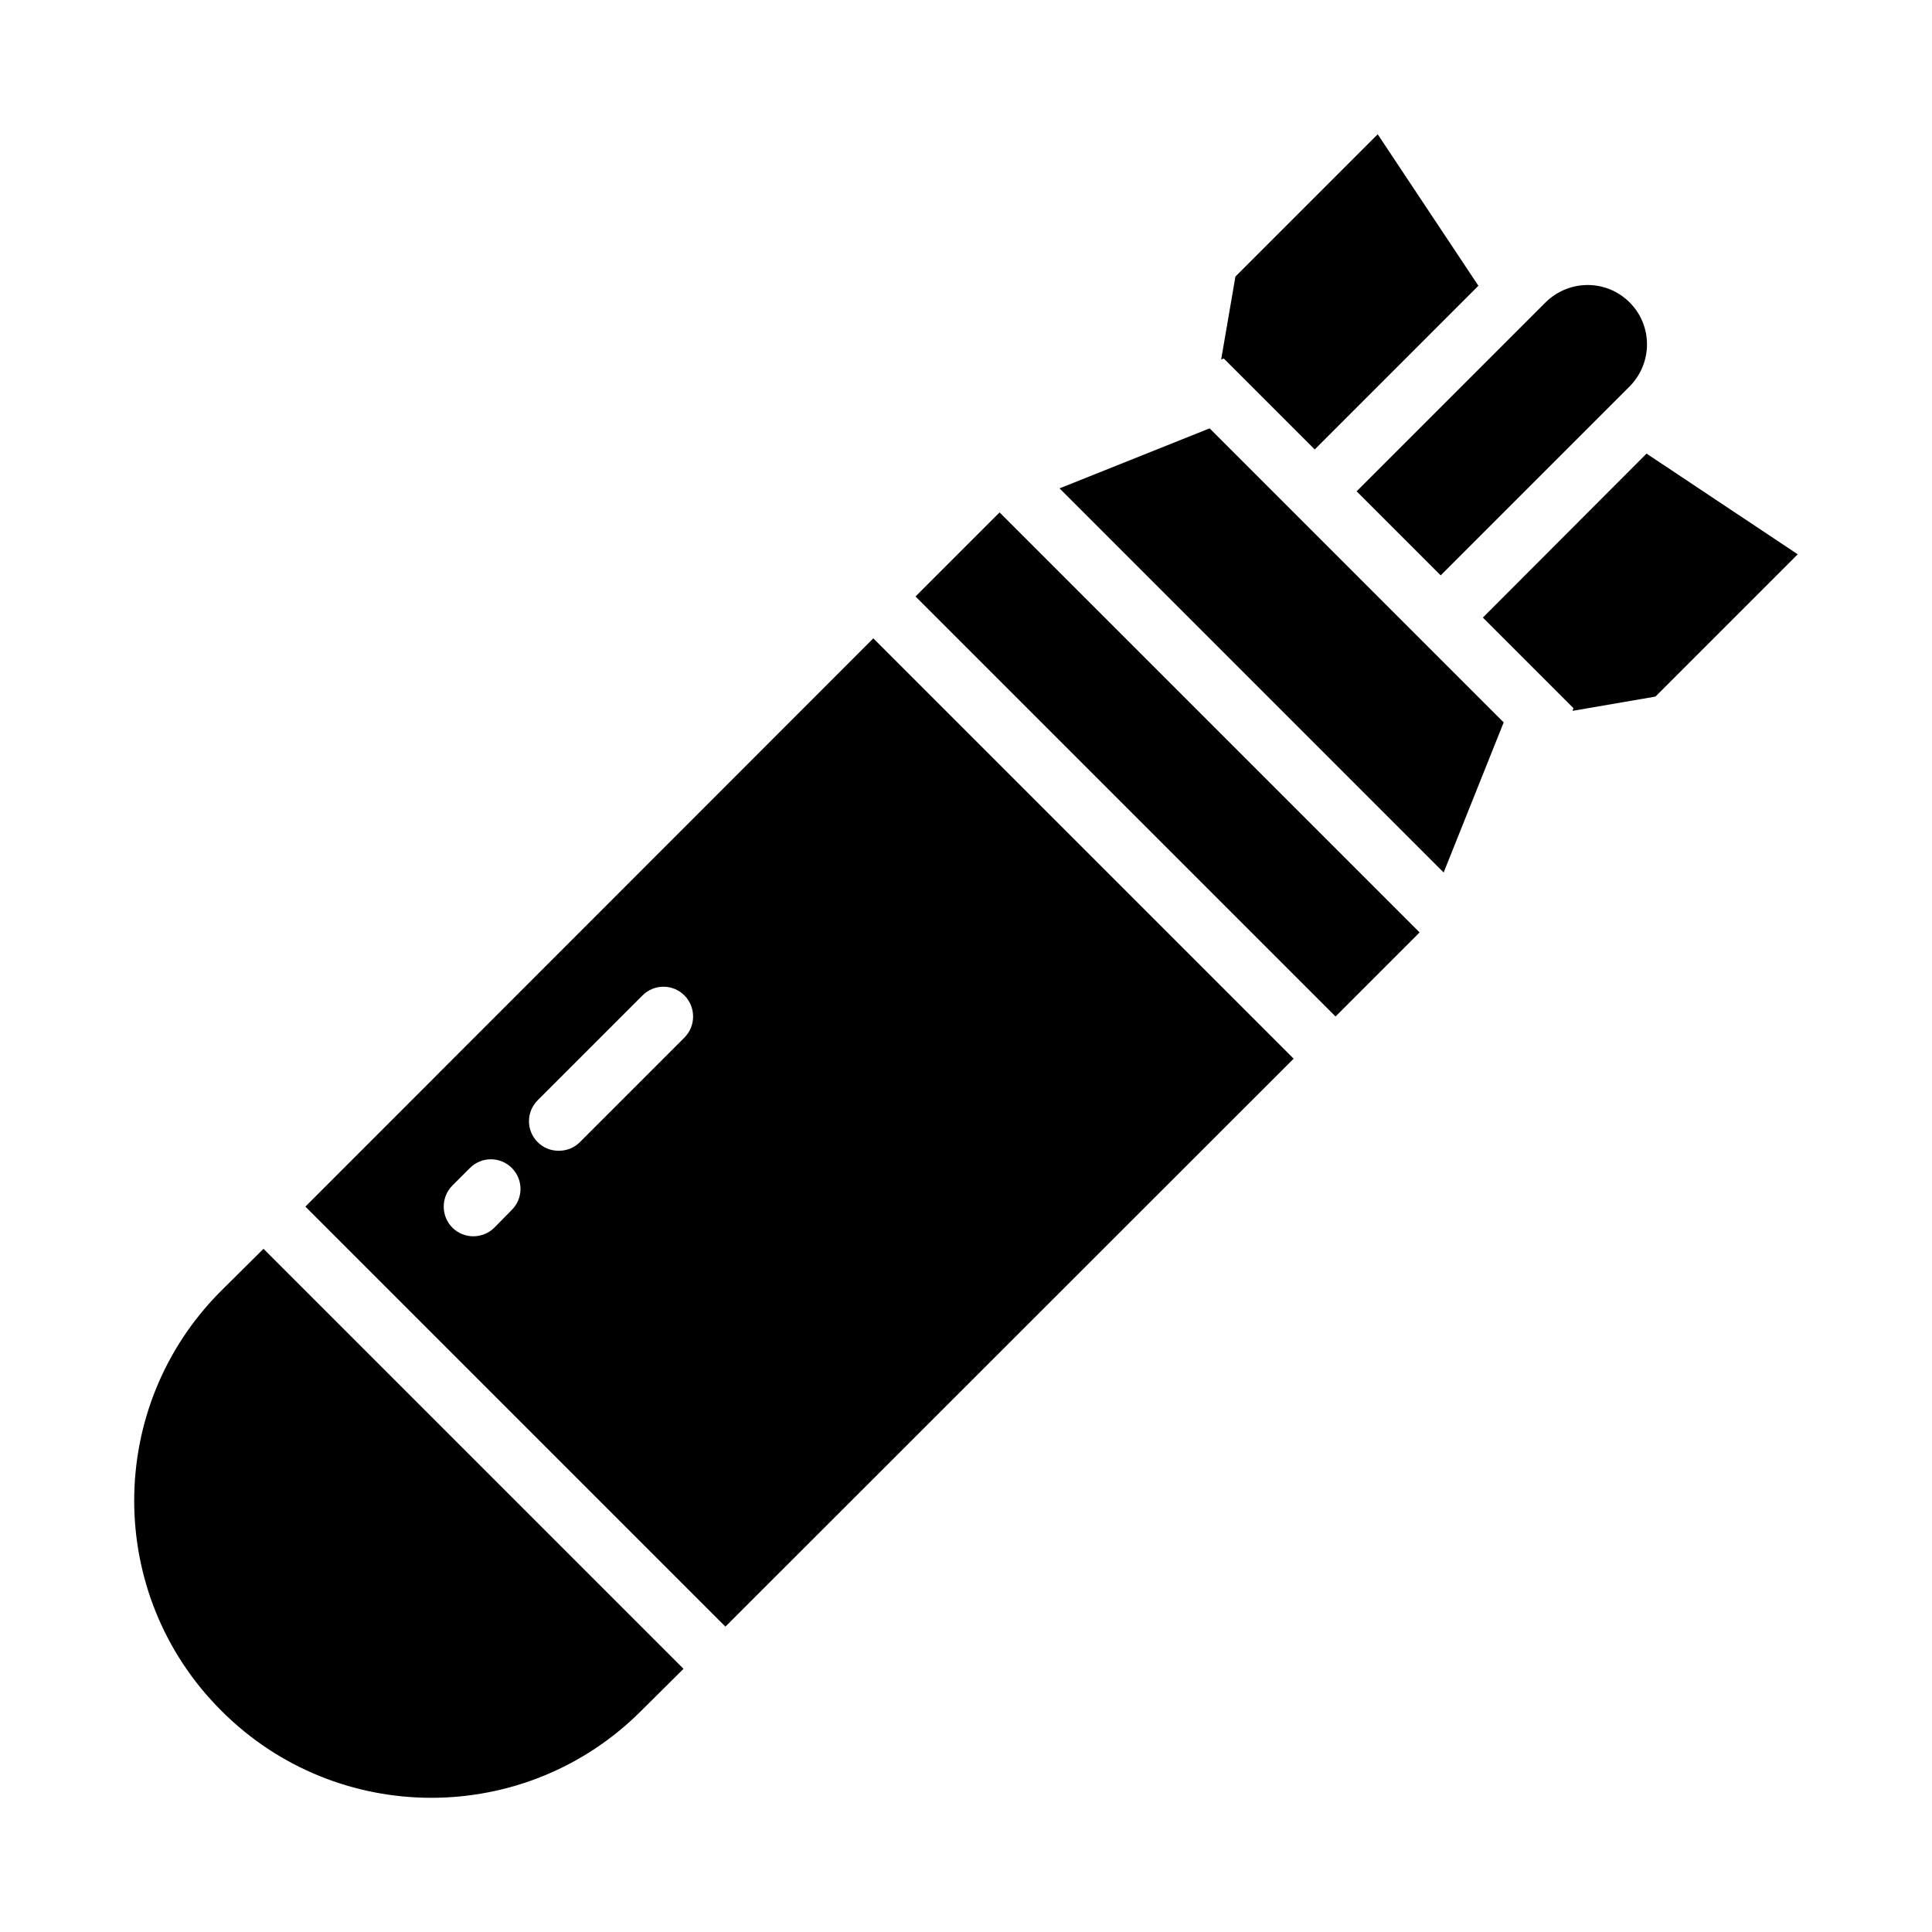 <?xml version="1.0" encoding="UTF-8"?>
<!-- Uploaded to: SVG Repo, www.svgrepo.com, Generator: SVG Repo Mixer Tools -->
<svg fill="#000000" width="800px" height="800px" version="1.1" viewBox="144 144 512 512" xmlns="http://www.w3.org/2000/svg">
 <g>
  <path d="m202.65 486.04c-30.781 30.699-30.781 80.609 0 111.31 30.699 30.781 80.609 30.781 111.31 0l11.18-11.098-111.31-111.31z"/>
  <path d="m224.93 463.76 111.31 111.31 150.59-150.51-111.39-111.39zm54.711 0.867-4.644 4.723c-1.496 1.496-3.543 2.281-5.59 2.281-1.969 0-4.016-0.789-5.512-2.281-3.07-3.07-3.07-8.109 0-11.18l4.644-4.644c3.07-3.07 8.031-3.07 11.098 0 3.07 3.07 3.07 8.031 0 11.098zm45.738-45.656-27.711 27.711c-1.574 1.574-3.543 2.281-5.59 2.281s-4.016-0.707-5.59-2.281c-3.07-3.07-3.07-8.031 0-11.098l27.789-27.789c3.07-3.07 8.031-3.07 11.098 0 3.07 3.07 3.07 8.109 0 11.18z"/>
  <path d="m424.79 273.42 101.79 101.8 15.91-39.773-77.926-77.93z"/>
  <path d="m386.62 302.07 22.277-22.277 111.31 111.31-22.277 22.277z"/>
  <path d="m492.42 263.11 43.371-43.375-26.684-40.148-37.707 37.707-3.777 21.961 0.707-0.234z"/>
  <path d="m580.35 264.21-43.375 43.453 24.008 24.008-0.234 0.711 21.961-3.781 37.707-37.707z"/>
  <path d="m514.7 285.38 11.098 11.098 50.066-50.066c6.141-6.219 6.141-16.137 0-22.277s-16.059-6.141-22.277 0l-50.066 50.066z"/>
 </g>
</svg>